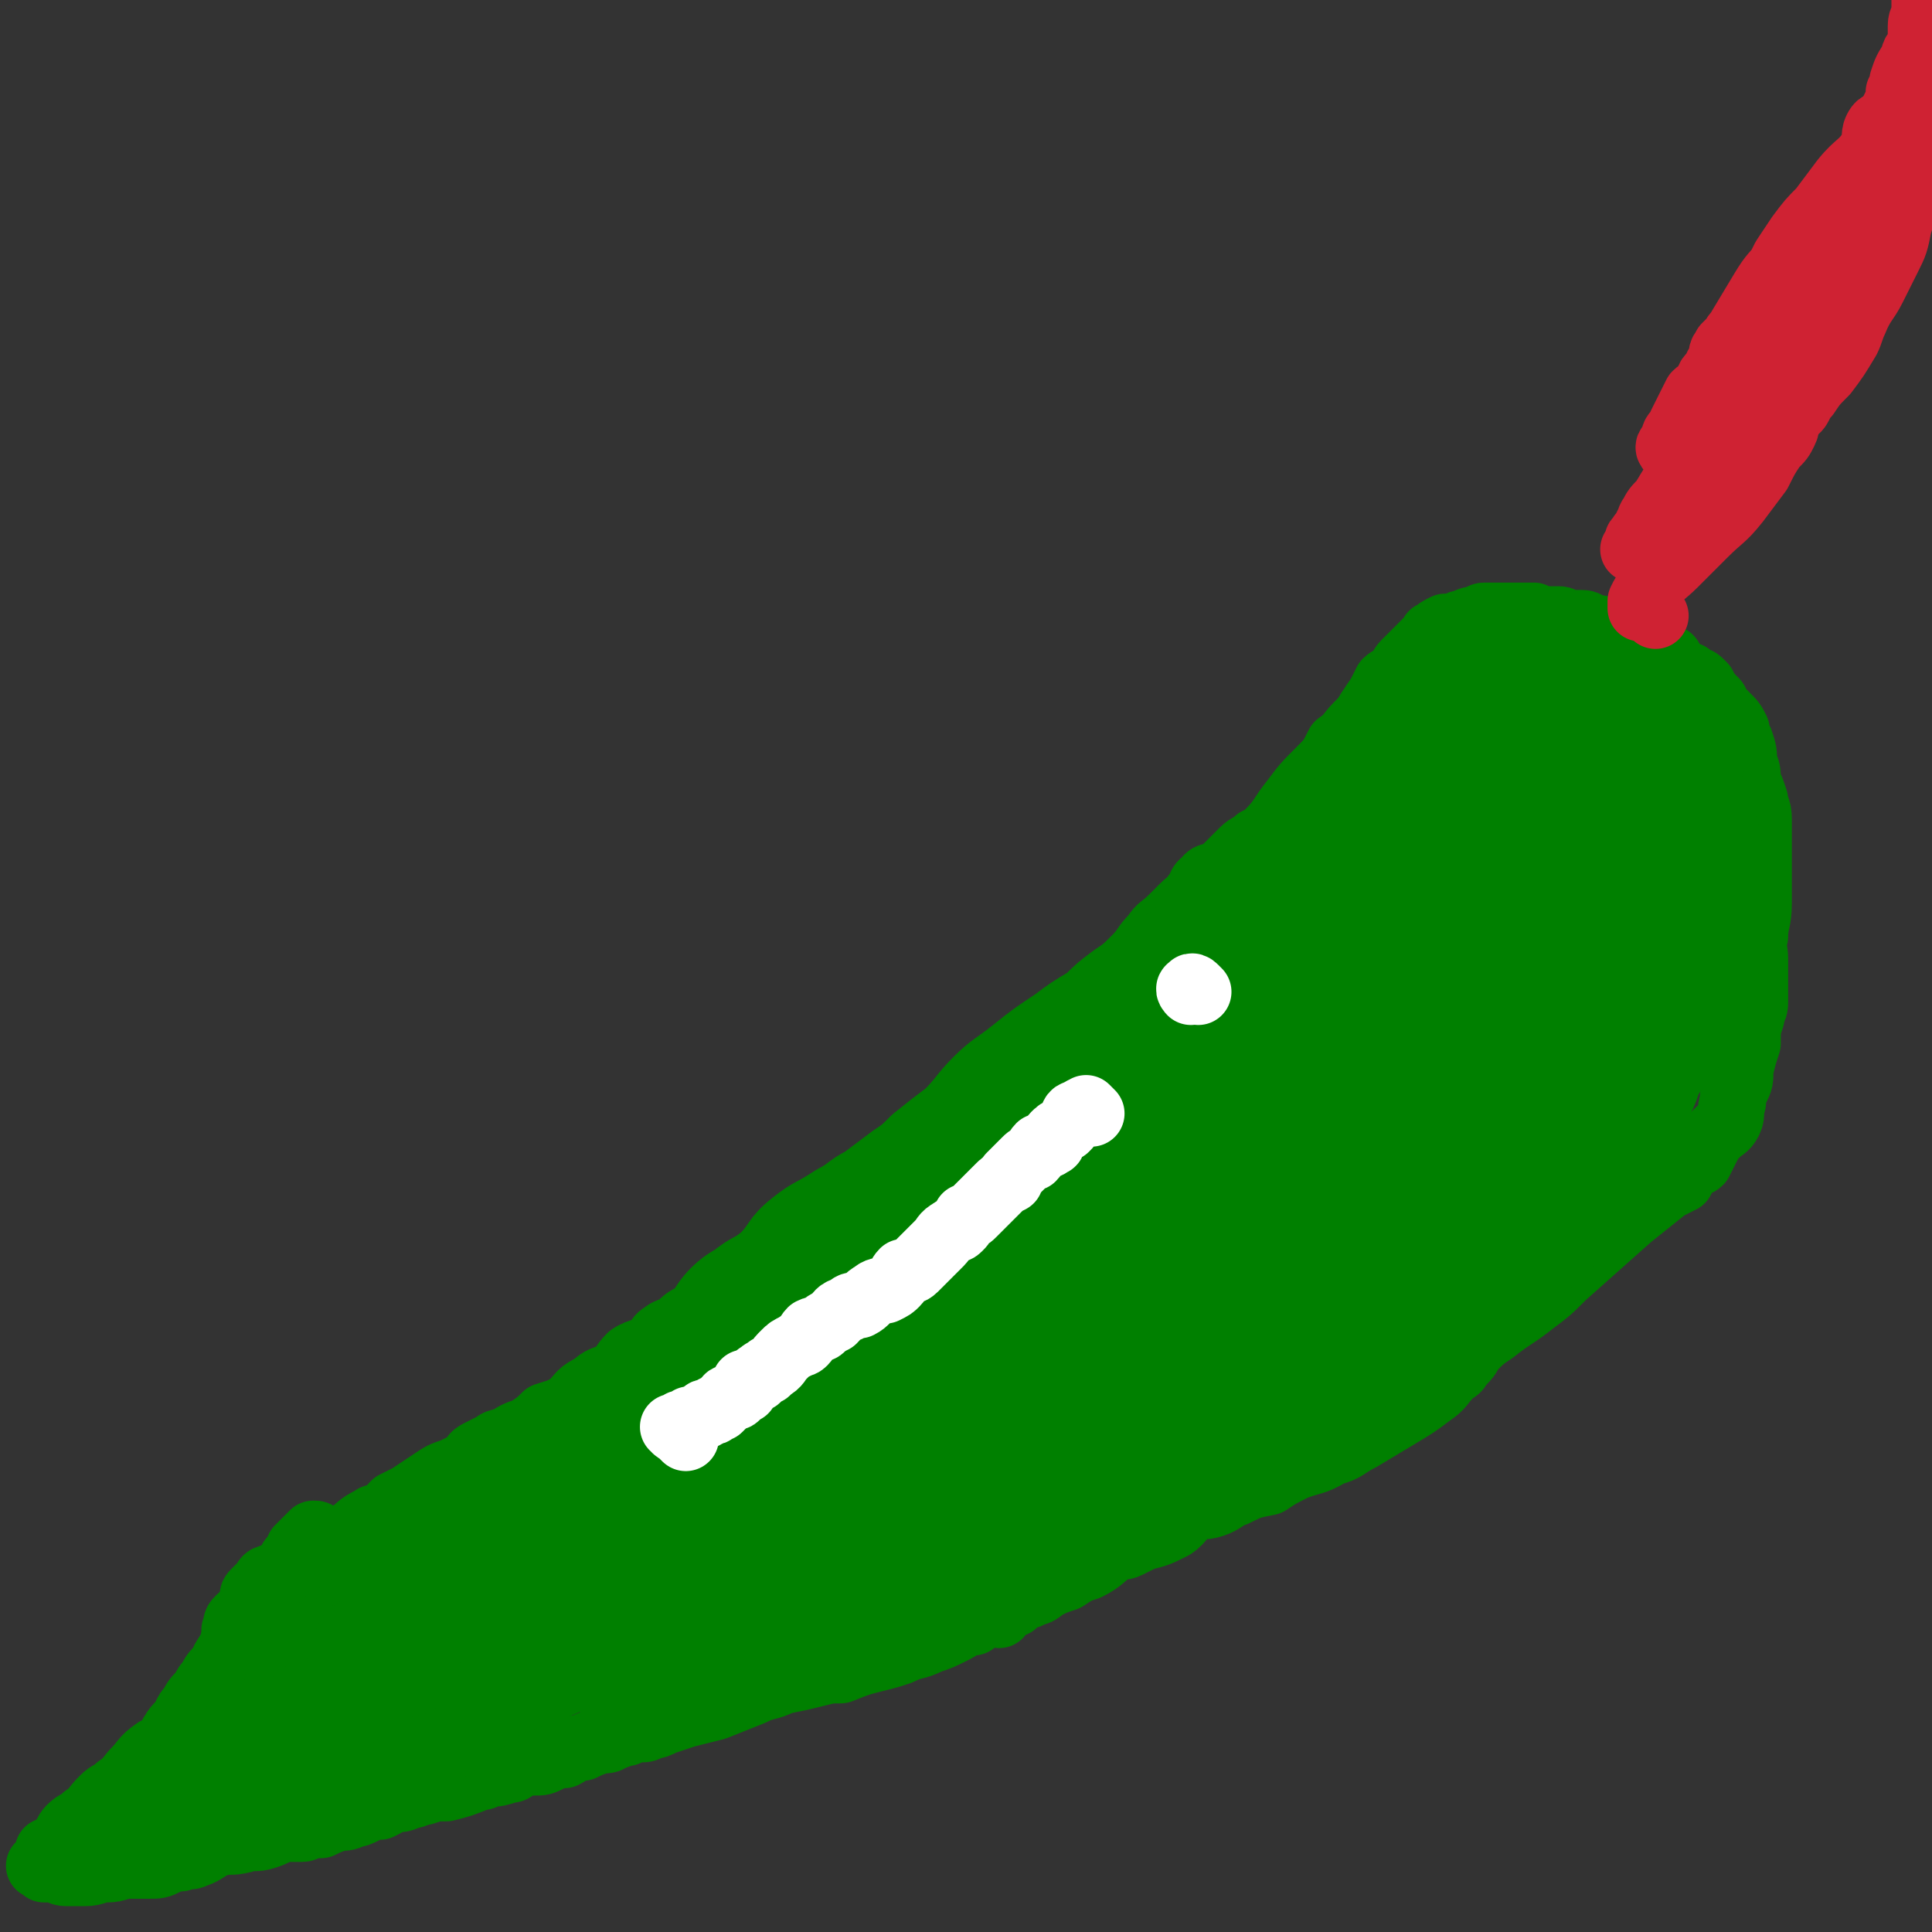 <svg viewBox='0 0 524 524' version='1.1' xmlns='http://www.w3.org/2000/svg' xmlns:xlink='http://www.w3.org/1999/xlink'><rect x="0" y="0" width="524" height="524" fill="#333333" stroke="none"/><g fill='none' stroke='#008000' stroke-width='18' stroke-linecap='round' stroke-linejoin='round'><path d='M65,443c-1,-1 -2,-1 -1,-1 0,-2 0,-2 1,-3 1,-1 2,-1 3,-3 0,-1 0,-1 1,-2 0,-1 -1,-1 0,-2 1,-1 1,-1 2,-2 1,-1 1,-2 2,-2 4,-2 4,0 8,-1 4,-3 4,-4 8,-7 3,-2 3,-1 5,-3 4,-3 3,-3 7,-5 1,-1 1,0 3,0 2,-2 1,-2 3,-4 2,-1 2,-1 4,-2 3,-2 3,-2 6,-4 3,-2 3,-2 6,-3 2,-1 2,-1 4,-2 2,-2 1,-2 3,-3 2,-1 2,-1 4,-2 1,-1 2,-1 3,-1 3,-2 3,-2 6,-3 3,-2 3,-2 5,-4 3,-1 4,-1 7,-3 3,-3 2,-3 6,-5 2,-2 3,-2 6,-3 2,-2 2,-3 4,-5 3,-2 4,-1 6,-3 2,-1 1,-2 3,-3 1,-1 2,-1 4,-2 2,-2 2,-2 4,-3 3,-2 3,-2 6,-4 3,-3 3,-3 6,-6 3,-3 3,-3 7,-6 4,-4 3,-5 8,-9 5,-4 5,-3 11,-7 4,-2 4,-3 8,-5 4,-3 4,-3 8,-6 3,-2 3,-2 6,-5 5,-4 5,-4 9,-7 4,-4 4,-5 8,-9 4,-4 5,-4 10,-8 5,-4 5,-4 11,-8 4,-3 4,-3 9,-6 3,-3 3,-3 7,-6 3,-2 3,-2 6,-5 3,-3 2,-3 5,-6 2,-3 2,-2 5,-5 1,-1 1,-1 3,-3 2,-2 2,-1 3,-3 2,-2 1,-3 3,-4 1,-2 2,-1 4,-2 2,-2 2,-2 4,-4 1,-1 1,-1 2,-2 2,-2 2,-1 4,-3 2,-1 2,0 3,-2 4,-4 3,-4 7,-9 3,-4 3,-4 7,-8 3,-3 3,-3 5,-7 3,-2 3,-3 5,-5 2,-2 2,-2 4,-4 1,-2 1,-2 2,-4 1,-2 1,-2 2,-4 1,-1 2,-1 3,-2 1,-1 1,-2 2,-3 1,-1 1,-1 2,-2 1,-1 1,-1 2,-2 2,-2 2,-2 3,-3 1,-1 0,-1 1,-1 1,-1 1,-1 3,-2 1,0 1,0 2,0 2,0 1,-1 3,-1 2,-1 2,-1 4,-1 1,-1 1,-1 2,-1 2,0 2,0 3,0 1,0 1,0 3,0 1,0 1,0 2,0 1,0 1,0 2,0 1,0 1,0 2,0 1,0 1,0 1,0 2,1 2,1 3,1 1,1 1,0 1,0 2,0 2,0 3,0 1,0 1,1 2,1 2,0 2,0 4,0 2,0 1,1 3,1 2,1 2,0 4,1 1,0 1,1 2,1 1,0 1,0 3,0 2,0 2,1 4,2 0,0 0,0 0,0 1,1 1,0 2,1 1,0 1,1 1,1 1,0 1,0 1,0 1,0 0,1 1,2 0,0 0,0 1,0 1,1 2,0 2,1 1,1 1,2 1,3 1,1 2,0 3,1 1,0 1,0 2,1 1,1 1,0 2,1 1,1 1,1 1,1 1,2 1,2 2,3 0,1 0,0 1,1 1,1 0,1 1,2 1,1 1,1 1,1 1,1 1,1 1,1 2,2 2,2 3,4 0,1 0,1 1,3 1,3 1,3 1,6 1,2 1,2 1,5 1,2 1,2 2,5 0,2 1,2 1,5 0,2 0,2 0,3 0,3 0,3 0,6 0,3 0,3 0,7 0,3 0,3 0,7 0,5 -1,5 -1,9 -1,3 0,3 0,6 0,2 0,2 0,4 0,2 0,2 0,4 0,2 0,2 0,4 0,2 -1,2 -1,4 -1,3 -1,3 -1,7 -1,3 -1,3 -2,7 0,3 0,3 -1,5 -1,2 -1,2 -1,4 -1,2 0,3 -1,5 -1,2 -2,2 -3,3 -2,2 -2,2 -3,4 -1,2 -1,2 -2,4 -1,1 -1,0 -2,1 -2,2 -2,2 -3,4 -2,1 -2,1 -4,2 -5,4 -5,4 -10,8 -9,8 -9,8 -18,16 -4,4 -4,4 -8,7 -5,4 -6,4 -11,8 -3,2 -3,2 -6,5 -1,2 -1,2 -3,4 -1,2 -1,1 -3,3 -2,2 -2,3 -5,5 -4,3 -4,3 -9,6 -5,3 -5,3 -10,6 -4,2 -4,3 -8,4 -5,3 -5,2 -10,4 -4,2 -4,2 -7,4 -5,1 -5,1 -9,3 -3,1 -3,2 -6,3 -3,1 -3,0 -5,1 -4,2 -3,3 -6,5 -4,2 -4,2 -8,3 -2,1 -2,1 -4,2 -2,1 -2,0 -4,1 -3,2 -3,3 -7,5 -3,1 -3,1 -6,3 -3,1 -3,1 -5,2 -2,1 -2,2 -4,2 -1,1 -2,1 -3,1 -1,1 -1,1 -2,2 -1,0 -1,0 -2,0 -1,0 0,1 -1,1 -1,0 -1,0 -1,1 0,0 0,0 0,1 0,0 -1,-1 -1,-1 -1,0 -1,1 -3,1 -2,1 -2,1 -3,2 -3,0 -3,1 -5,2 -4,2 -4,2 -7,3 -4,2 -4,1 -8,3 -3,1 -3,1 -7,2 -4,1 -4,1 -9,3 -3,0 -3,0 -7,1 -4,1 -4,1 -9,2 -4,2 -4,1 -8,3 -5,2 -5,2 -10,4 -4,1 -4,1 -8,2 -3,1 -3,1 -6,2 -2,1 -2,1 -3,1 -2,1 -2,1 -3,1 -2,0 -2,0 -4,1 -2,0 -2,1 -4,1 -1,1 -1,1 -3,1 -3,1 -3,1 -5,2 -3,0 -3,1 -5,2 -2,0 -2,0 -4,1 -2,1 -2,1 -4,1 -1,0 -1,0 -2,0 -1,0 -1,0 -3,1 -1,1 -1,1 -2,1 -3,1 -3,1 -5,1 -2,1 -2,1 -3,1 -5,2 -5,2 -9,3 -3,0 -3,0 -6,1 -2,0 -2,1 -4,1 -2,1 -2,1 -5,1 -1,1 -1,1 -3,2 -2,0 -2,0 -4,1 -2,1 -2,1 -3,1 -2,1 -2,1 -4,1 -3,1 -3,1 -5,2 -1,0 -1,0 -2,0 -2,0 -2,1 -3,1 -1,0 -1,0 -3,0 -1,0 -1,0 -2,0 -3,1 -2,1 -5,2 -3,1 -3,0 -6,1 -4,1 -4,0 -7,1 -3,1 -3,2 -6,3 -2,1 -2,0 -4,1 -2,0 -2,0 -4,1 -2,1 -2,1 -5,1 -2,0 -2,0 -5,0 -3,0 -3,1 -6,1 -3,0 -3,1 -6,1 -2,0 -2,0 -4,0 -1,0 -1,0 -1,0 -2,0 -2,-1 -3,-1 -1,0 -1,0 -2,0 0,0 0,0 0,0 -1,0 -1,0 -1,0 -1,-1 -2,-1 -1,-1 0,-1 1,0 1,-1 1,-1 1,-2 1,-3 1,0 1,0 2,0 1,-2 1,-1 2,-3 1,-1 1,-2 2,-3 2,-2 2,-1 4,-3 3,-2 2,-2 5,-5 2,-2 2,-1 4,-3 3,-2 3,-3 5,-5 2,-2 2,-3 5,-5 1,-1 2,0 3,-2 2,-1 1,-2 2,-3 1,-2 2,-2 3,-4 1,-2 1,-2 2,-3 1,-2 1,-2 3,-4 1,-2 1,-2 2,-3 1,-2 1,-2 3,-4 1,-3 2,-3 3,-6 1,-2 0,-2 1,-4 2,-2 3,-1 4,-3 2,-2 1,-3 3,-4 1,-2 1,-2 3,-4 2,-3 2,-3 4,-6 1,-2 1,-2 2,-3 1,-1 1,-1 1,-2 1,-1 1,-1 2,-2 1,-1 1,-1 1,-1 1,-1 1,-1 1,-1 1,0 1,0 1,1 0,0 0,1 0,1 0,0 1,-1 2,-1 '/></g>
<g fill='none' stroke='#008000' stroke-width='30' stroke-linecap='round' stroke-linejoin='round'><path d='M72,467c-1,-1 -2,-1 -1,-1 0,-1 1,0 2,-1 2,-1 2,-2 3,-3 4,-4 4,-4 7,-8 4,-5 4,-5 9,-9 7,-5 7,-4 15,-10 6,-3 6,-4 12,-7 5,-3 5,-3 11,-6 6,-3 6,-4 12,-6 2,-2 2,-1 5,-2 3,-1 2,-2 5,-3 3,-1 3,-1 6,-2 3,-2 3,-2 6,-4 4,-3 4,-2 9,-5 4,-1 4,-2 8,-3 4,-1 4,-1 7,-2 4,-2 4,-1 8,-3 0,0 0,0 0,-1 2,0 2,0 3,-1 2,-1 2,0 4,-1 2,-2 2,-2 4,-3 4,-3 5,-3 9,-5 3,-1 3,-2 5,-3 2,-1 2,-1 4,-3 2,-1 2,-1 3,-2 2,-1 2,-1 4,-2 2,-1 2,-1 4,-2 4,-2 4,-2 8,-4 1,-1 1,-1 2,-2 2,-1 2,-1 4,-2 3,-1 3,-1 5,-2 3,-2 3,-2 6,-4 2,-1 2,-1 3,-2 2,-1 2,-1 4,-2 2,-2 1,-2 3,-4 2,-2 2,-2 4,-4 4,-4 4,-5 8,-9 3,-3 3,-3 7,-6 3,-3 3,-2 7,-5 3,-2 2,-2 5,-4 2,-1 2,-1 3,-2 1,0 1,0 1,0 0,0 1,0 1,0 -1,0 -2,0 -3,0 '/></g>
<g fill='none' stroke='#008000' stroke-width='60' stroke-linecap='round' stroke-linejoin='round'><path d='M204,388c-1,-1 -2,-1 -1,-1 0,-1 0,0 1,0 1,0 1,-1 3,-1 3,-1 3,0 6,-1 7,-3 7,-3 13,-6 6,-2 6,-1 12,-3 7,-3 7,-3 14,-6 6,-2 6,-2 12,-5 4,-2 4,-1 8,-3 5,-2 5,-2 10,-4 5,-3 6,-2 11,-5 6,-4 5,-4 11,-7 4,-3 4,-3 8,-5 4,-4 4,-4 8,-7 3,-3 3,-3 7,-5 3,-2 3,-2 6,-4 2,-1 2,-1 3,-2 2,-1 2,-1 3,-2 2,-1 2,-1 4,-2 2,-1 2,-1 4,-1 4,-2 3,-2 8,-3 3,-1 3,0 6,-1 3,-1 2,-1 5,-2 1,0 1,0 2,0 1,0 2,0 3,0 0,0 1,-1 1,-1 -1,0 -1,0 -2,1 0,1 0,1 -1,1 -1,1 -1,1 -3,1 -3,2 -4,2 -7,4 -13,6 -13,6 -26,13 -14,9 -14,9 -29,17 -7,4 -7,4 -14,8 -6,3 -6,3 -12,7 -6,3 -6,3 -12,7 -4,1 -4,1 -8,3 -6,3 -6,3 -12,6 -6,3 -6,3 -13,6 -9,4 -9,4 -18,9 -9,4 -9,4 -17,8 -10,5 -11,5 -21,11 -4,3 -4,3 -9,6 -6,3 -6,2 -12,5 -4,3 -4,3 -9,5 -4,2 -4,2 -8,5 -4,2 -4,2 -7,4 -4,3 -3,3 -7,6 -3,3 -3,3 -7,6 -4,3 -3,3 -7,6 -3,2 -3,2 -5,4 -2,1 -2,1 -4,2 0,0 0,1 -1,1 -1,1 -1,1 -3,1 0,1 0,1 0,1 -1,1 -1,1 -1,1 0,0 0,0 0,0 -1,0 -1,0 -1,0 0,1 0,1 0,1 0,0 0,0 -1,-1 0,0 0,0 0,0 -1,0 0,-1 0,-1 0,-1 0,-1 0,-1 0,0 1,0 1,0 4,-2 3,-3 7,-6 4,-3 5,-2 10,-5 8,-5 8,-6 16,-10 7,-3 7,-2 13,-5 4,-1 4,-2 7,-3 3,-1 4,-1 7,-2 3,0 2,-1 5,-2 4,-1 4,-1 7,-2 5,-2 5,-1 10,-3 4,-1 4,-1 9,-3 4,-2 4,-2 9,-4 4,-1 4,-2 8,-3 5,-3 5,-3 11,-5 6,-2 6,-2 12,-4 6,-2 6,-2 12,-4 10,-3 10,-2 20,-5 4,-2 4,-2 8,-4 3,-1 3,0 6,-1 2,-1 2,-1 4,-1 1,0 1,0 2,0 0,0 0,0 1,0 2,0 2,0 3,-1 1,0 1,-1 1,-1 2,-1 2,-1 3,-2 2,0 2,0 3,-1 2,-1 2,-1 4,-2 2,-2 2,-2 5,-4 1,-1 1,-1 2,-1 1,-1 1,-1 3,-2 2,-1 2,-1 3,-2 2,-1 2,-1 4,-3 2,-1 2,-1 4,-2 1,-1 0,-2 2,-3 1,-1 1,0 2,-1 1,-1 2,-1 1,-1 -2,0 -3,0 -7,2 -11,5 -11,6 -22,12 -11,5 -11,5 -21,10 -7,3 -7,3 -14,6 -11,5 -12,4 -22,10 -4,2 -4,3 -8,6 -4,3 -5,3 -9,6 -5,4 -5,4 -10,8 -4,2 -4,2 -8,3 -4,3 -4,3 -8,5 -3,1 -3,1 -6,3 -1,0 -1,0 -2,1 -1,1 -1,1 -3,1 -1,1 -1,1 -2,2 0,0 -1,-1 -1,-1 0,0 0,1 0,1 0,1 0,1 1,1 1,0 1,0 1,0 2,-1 2,-1 3,-1 1,-1 1,0 2,0 2,0 2,0 4,-1 2,-1 2,-1 4,-1 1,-1 1,-1 3,-1 4,-2 4,-2 8,-4 4,-2 4,-2 8,-4 5,-2 5,-2 9,-4 4,-2 5,-2 9,-3 3,-2 3,-2 6,-4 2,-1 2,-1 4,-2 2,-1 1,-2 3,-3 3,-1 3,-1 6,-2 4,-2 4,-2 8,-4 4,-1 4,-1 8,-2 3,-2 3,-2 6,-4 3,-2 3,-1 6,-3 2,-1 2,-1 4,-2 3,-1 3,-1 5,-3 5,-3 5,-3 9,-6 5,-4 6,-4 11,-9 5,-5 4,-6 9,-10 4,-4 5,-3 10,-7 8,-7 8,-7 15,-15 4,-4 3,-5 7,-9 3,-4 2,-4 6,-8 2,-4 2,-4 5,-8 3,-3 3,-3 5,-6 2,-3 2,-3 5,-6 2,-3 2,-3 5,-6 2,-3 2,-3 5,-6 2,-3 2,-4 4,-7 2,-3 2,-3 5,-6 2,-3 1,-3 3,-6 2,-3 3,-3 5,-6 1,-2 2,-2 3,-5 1,-3 1,-3 2,-6 1,-3 2,-3 3,-7 0,-2 0,-2 0,-4 1,-2 1,-2 2,-4 1,-2 1,-2 2,-4 1,-2 0,-2 1,-4 1,-1 1,-1 1,-2 1,-2 1,-2 2,-3 0,-2 0,-2 1,-3 1,-1 1,-1 1,-2 0,-1 0,-1 0,-1 0,-1 0,-1 0,-1 0,-2 1,-2 1,-3 0,0 0,0 0,-1 0,-1 0,-1 0,-1 0,-1 -1,0 -1,0 -1,0 0,-1 -1,-2 0,0 0,0 -1,0 -1,0 -1,0 -1,0 -1,0 -1,0 -1,0 -4,2 -4,2 -8,4 -7,3 -7,2 -14,5 -6,3 -6,3 -11,6 -6,4 -6,4 -12,8 -4,3 -4,3 -8,7 -2,2 -2,2 -4,4 -2,2 -2,1 -3,2 -2,1 -1,2 -3,3 -1,1 -1,0 -2,1 -1,1 -1,1 -1,1 -1,1 -1,1 -1,1 -1,1 -1,2 -2,3 -1,1 -1,1 -2,2 -1,1 -1,0 -2,1 -2,1 -3,1 -4,3 -2,1 -1,1 -2,2 -2,2 -2,2 -3,4 -1,1 -1,1 -2,2 -2,2 -2,1 -3,3 -2,3 -2,3 -5,7 -2,2 -2,2 -4,4 -2,2 -2,3 -3,4 -4,4 -4,4 -8,8 -2,2 -2,2 -4,3 -3,2 -3,2 -6,4 -2,1 -2,1 -4,3 -2,1 -2,1 -3,2 -3,1 -3,0 -5,2 -2,1 -2,1 -4,3 -2,2 -2,2 -5,4 -3,2 -3,1 -6,3 -2,2 -2,2 -4,4 -1,2 -1,2 -3,4 -2,2 -3,2 -6,4 -2,2 -3,2 -6,4 -1,1 -1,1 -2,2 -5,2 -5,2 -9,4 -3,2 -4,2 -7,4 -3,2 -3,2 -6,4 -2,1 -2,1 -5,2 -1,0 -1,0 -2,1 -1,0 -1,0 -2,1 -1,1 -1,1 -1,1 -1,1 -1,1 -1,1 -1,1 -2,0 -1,0 0,0 1,0 2,0 6,-1 6,-1 12,-2 5,0 5,0 11,-1 7,-1 7,-1 14,-1 6,-1 6,-1 12,-2 5,0 5,0 9,-1 4,0 4,0 8,-1 5,-1 5,-2 10,-3 4,-1 4,-1 9,-2 4,-2 4,-1 8,-3 6,-2 6,-2 12,-4 10,-4 10,-4 20,-8 2,-1 2,-2 5,-3 4,-3 4,-3 8,-5 4,-2 4,-2 8,-4 1,0 1,0 2,0 4,-2 4,-3 8,-5 3,-2 3,-2 7,-3 3,-1 3,-1 7,-2 4,-2 4,-1 7,-3 3,-1 3,-2 6,-3 0,-1 1,0 2,-1 1,0 0,-1 1,-1 1,0 1,0 1,0 1,0 1,0 1,0 1,0 0,0 0,0 0,0 0,0 0,1 0,0 0,0 0,0 -1,1 -1,0 -2,1 0,0 0,1 -1,1 -4,2 -4,2 -7,5 -14,11 -14,11 -28,23 -4,4 -4,4 -9,8 -5,3 -5,3 -10,6 -4,3 -3,3 -7,6 -2,2 -2,2 -3,4 -2,1 -2,2 -3,3 0,1 -1,1 -1,1 -1,1 -1,1 -1,1 -1,1 -1,1 -2,2 0,0 0,0 -1,1 0,0 -1,0 -1,0 -1,0 -1,1 -1,1 -1,1 -1,1 -1,2 -1,0 -1,0 -1,0 0,1 0,1 0,1 0,0 0,0 0,-1 0,-1 1,-1 1,-1 1,0 1,0 2,0 1,-1 1,-1 2,-2 2,-1 2,0 5,-1 3,-2 2,-3 6,-4 1,-1 1,-1 3,-2 3,-1 3,-1 6,-2 2,-1 2,-1 4,-1 2,-1 2,-1 3,-1 2,-1 2,-2 4,-3 1,0 1,0 3,-1 2,-1 2,0 5,-1 1,-1 1,-1 3,-1 3,-1 3,-1 5,-2 3,-1 3,-1 5,-3 3,-1 3,-1 5,-2 3,-2 3,-3 5,-5 4,-3 4,-2 8,-5 3,-2 3,-3 6,-5 3,-3 3,-2 6,-5 3,-2 3,-3 5,-5 2,-2 2,-2 3,-3 1,-1 1,-1 2,-2 1,-2 1,-2 2,-4 1,-1 0,-1 1,-2 1,-2 2,-1 3,-3 1,-2 1,-2 2,-4 1,-2 1,-2 2,-4 1,-2 1,-2 2,-4 1,-2 1,-2 1,-4 1,-2 1,-2 2,-3 0,-2 0,-3 1,-4 1,-2 1,-2 2,-3 1,-1 1,-1 1,-3 2,-2 2,-1 3,-3 1,-2 1,-2 1,-4 1,-2 1,-2 2,-3 1,-1 1,-1 1,-2 1,-2 1,-2 1,-3 1,-1 1,-1 2,-3 0,-1 0,-1 1,-3 0,-1 1,-1 1,-2 1,-2 1,-2 1,-4 1,-2 1,-3 1,-5 0,-2 0,-2 -1,-4 0,-2 -1,-2 -1,-4 0,-3 0,-3 0,-5 0,-3 -1,-3 -2,-6 -1,-6 -1,-6 -3,-13 -1,-3 0,-3 -1,-5 -1,-2 -1,-2 -3,-3 -1,-2 -1,-2 -2,-2 -3,-2 -4,-2 -7,-3 -2,-1 -2,-2 -4,-3 -4,0 -4,1 -7,1 -3,0 -3,0 -6,0 -2,0 -2,0 -5,0 -2,0 -2,1 -4,1 -1,0 -1,0 -2,0 -2,0 -1,1 -3,2 -1,0 -2,0 -3,0 -1,0 -1,0 -2,1 -1,1 -1,1 -1,1 -1,1 -1,1 -1,2 -1,0 -1,0 -1,0 -1,0 -1,1 -1,1 -1,0 -1,0 -1,-1 0,-1 0,-1 0,-1 0,-1 0,-1 1,-2 0,0 0,-1 1,-1 0,0 1,0 1,0 1,0 1,-1 2,-1 1,0 1,0 2,0 1,0 0,-1 1,-1 1,0 1,0 1,0 1,0 1,0 2,1 0,0 0,0 1,0 1,0 1,0 2,0 1,0 1,0 1,0 2,1 2,1 3,2 2,0 2,0 4,1 2,1 2,1 4,2 2,1 2,0 4,1 2,1 2,2 4,3 1,1 1,1 2,2 2,2 2,2 3,3 1,1 1,1 2,2 2,2 2,2 3,3 1,1 1,1 2,3 1,1 1,2 2,3 1,1 1,1 2,2 2,2 2,2 3,4 0,1 0,1 1,2 0,2 0,2 1,4 0,3 0,3 0,5 0,2 1,2 1,4 1,3 0,3 0,6 0,2 0,2 0,4 0,2 0,2 0,4 0,2 0,2 0,4 0,1 -1,1 -1,2 -1,1 -1,1 -2,2 0,1 -1,1 -1,2 0,1 0,1 0,2 0,1 -1,1 -1,1 -1,1 -1,1 -2,2 -1,1 -1,1 -2,2 -1,1 -1,2 -2,3 -1,2 -1,2 -3,4 -1,1 -1,1 -2,2 -2,3 -1,3 -3,6 -2,3 -3,3 -5,5 -3,3 -3,3 -6,5 -5,3 -5,4 -9,7 -6,2 -6,1 -11,4 -7,4 -7,5 -14,9 -4,2 -3,2 -8,5 -4,2 -4,2 -9,4 -3,1 -2,2 -5,3 -3,2 -3,2 -6,3 -3,1 -3,1 -5,3 -3,1 -3,1 -6,2 -4,1 -4,1 -7,2 -4,2 -4,2 -7,3 -3,1 -4,0 -7,1 -5,2 -5,2 -11,3 -5,2 -5,2 -10,3 -4,1 -4,1 -8,2 -4,1 -4,1 -7,3 -4,1 -4,1 -9,3 -3,1 -3,1 -7,3 -4,1 -4,2 -8,3 -3,2 -3,2 -7,3 -6,1 -6,1 -12,3 -4,1 -5,1 -9,3 -4,1 -4,2 -8,3 -3,2 -4,1 -7,3 -5,2 -5,2 -9,4 -4,2 -4,2 -8,4 -5,2 -5,2 -9,5 -4,1 -4,1 -7,3 -2,1 -2,2 -4,3 -3,2 -3,2 -5,4 -3,1 -4,1 -6,3 -4,3 -3,4 -7,8 -3,3 -3,2 -7,5 -3,2 -3,2 -6,4 -1,1 -1,1 -2,2 -1,1 -2,1 -3,1 -1,1 -1,1 -2,2 0,0 0,0 -1,1 0,0 0,1 -1,1 -1,0 -1,0 -1,0 0,0 0,-1 0,-1 '/></g>
<g fill='none' stroke='#008000' stroke-width='30' stroke-linecap='round' stroke-linejoin='round'><path d='M85,474c-1,-1 -1,-1 -1,-1 -1,-1 -1,0 -1,0 -1,0 -1,0 -1,0 -2,0 -2,0 -3,1 -2,1 -1,1 -3,2 -2,1 -3,0 -5,1 -2,1 -1,2 -3,3 -2,1 -2,1 -4,2 -2,1 -2,1 -4,2 -1,0 -1,0 -2,1 -2,1 -2,2 -4,3 -2,0 -2,0 -3,1 -2,0 -2,1 -4,2 -1,0 -1,0 -2,1 -1,1 -1,1 -3,3 0,0 0,0 0,0 -1,1 -1,1 -1,1 0,1 0,1 -1,1 -1,0 -1,0 -1,0 0,0 0,-1 0,-1 2,-2 2,-2 5,-4 4,-4 4,-4 9,-7 10,-6 10,-6 19,-11 2,-1 2,0 4,-1 1,-2 1,-2 2,-3 1,-1 2,-1 3,-2 1,-1 1,0 2,-1 1,-1 1,-1 1,-1 2,-2 2,-1 4,-2 4,-3 4,-3 9,-7 3,-2 3,-2 6,-4 3,-2 3,-3 6,-5 1,0 1,0 1,1 0,1 0,2 -1,2 -4,-1 -4,-2 -9,-4 '/></g>
<g fill='none' stroke='#FFFFFF' stroke-width='18' stroke-linecap='round' stroke-linejoin='round'><path d='M296,302c-1,-1 -1,-1 -1,-1 -1,-1 0,0 0,0 0,0 -1,0 -1,0 -1,0 -1,1 -1,1 0,0 -1,0 -1,0 -1,0 -1,1 -1,1 -1,2 -1,2 -2,3 -2,1 -2,1 -3,2 -1,1 0,2 -1,2 -1,1 -2,1 -3,1 -1,1 -1,2 -2,3 -1,0 -1,0 -2,1 0,0 0,0 -1,1 -1,1 -1,1 -3,3 0,0 0,0 0,1 -2,1 -2,1 -3,2 -1,1 -1,1 -2,2 -1,1 -1,1 -3,3 -1,1 -1,1 -2,2 -1,1 -1,1 -2,1 -1,2 -1,2 -2,3 -1,1 -1,0 -2,1 -2,1 -2,2 -3,3 -1,1 -1,1 -2,2 -2,2 -2,2 -3,3 -1,1 -1,1 -2,2 -1,1 -2,1 -3,1 -1,1 -1,2 -2,3 -1,1 -1,1 -3,2 -1,0 -2,0 -3,1 -2,1 -2,2 -4,3 -2,0 -2,0 -3,1 -3,1 -2,1 -4,3 -2,1 -2,1 -3,2 -1,1 -1,0 -3,1 -1,1 -1,2 -2,3 -1,1 -1,0 -2,1 -2,1 -2,1 -3,2 -1,1 -1,1 -1,1 -1,1 -1,2 -3,3 0,0 -1,0 -1,1 -1,0 -1,0 -2,1 -1,0 0,1 -1,1 -1,1 -2,1 -3,1 0,1 0,1 0,2 -1,0 -1,0 -2,1 0,0 0,1 -1,1 -1,0 -1,0 -1,0 -1,0 -1,1 -1,1 -1,1 -1,1 -2,2 0,0 0,0 -1,0 -1,0 0,1 -1,1 -1,0 -1,0 -1,0 -1,0 -1,0 -1,1 0,0 -1,0 -1,0 -1,0 0,1 -1,1 -1,0 -1,0 -2,0 0,0 0,1 0,1 0,0 -1,0 -1,0 -1,0 -1,0 -1,0 -1,0 -1,1 -2,1 0,0 -1,0 0,0 0,0 0,1 1,1 1,1 1,1 2,2 '/><path d='M325,269c-1,-1 -1,-1 -1,-1 -1,-1 -1,0 -1,0 -1,0 0,1 0,1 '/></g>
<g fill='none' stroke='#CF2233' stroke-width='18' stroke-linecap='round' stroke-linejoin='round'><path d='M449,167c-1,-1 -1,-1 -1,-1 -1,-1 -1,-1 -2,-1 0,0 0,0 0,0 -1,0 -1,0 -1,0 0,0 0,-1 0,-1 0,-1 0,-1 0,-1 1,-2 1,-2 2,-3 3,-4 4,-4 7,-7 4,-4 4,-4 8,-8 5,-5 5,-4 9,-9 3,-4 3,-4 6,-8 2,-4 2,-4 4,-7 2,-2 2,-2 3,-4 1,-2 0,-2 1,-4 1,-2 2,-1 3,-3 1,-2 1,-2 2,-3 2,-3 2,-3 5,-6 3,-4 3,-4 6,-9 1,-2 1,-3 2,-5 2,-5 3,-5 5,-9 2,-4 2,-4 4,-8 2,-4 2,-4 3,-9 1,-3 1,-3 1,-7 1,-4 2,-4 2,-7 1,-4 1,-4 2,-8 1,-4 1,-4 1,-7 0,-2 0,-3 0,-5 0,-2 0,-2 0,-4 0,-2 0,-2 0,-5 0,-2 0,-2 0,-3 0,-4 0,-4 0,-8 0,-2 1,-2 1,-4 0,-1 0,-1 0,-2 0,-1 0,-1 0,-1 0,-1 0,-1 0,-1 0,-1 0,-2 0,-1 0,0 0,0 0,1 0,1 0,1 0,1 0,1 0,1 0,3 0,1 0,1 0,2 0,2 0,2 0,3 0,2 0,2 -1,4 -1,2 -2,2 -2,4 -2,3 -2,3 -3,6 0,2 0,2 -1,3 0,2 0,2 -1,4 -1,2 -1,2 -2,4 -1,1 -2,0 -3,2 -1,2 0,3 -1,5 -3,5 -4,4 -8,9 -3,4 -3,4 -6,8 -3,3 -3,3 -6,7 -2,3 -2,3 -4,6 -1,2 -1,2 -2,4 -1,2 0,2 -1,4 -1,1 -1,0 -1,1 -1,0 0,1 0,2 0,0 0,0 0,1 0,0 0,0 0,0 0,1 0,1 0,2 0,1 -1,0 -1,1 0,1 0,1 0,1 0,1 0,1 0,2 0,0 -1,0 -1,1 -1,1 -1,1 -1,2 0,1 0,1 0,1 -1,2 -1,1 -1,3 -1,1 0,1 -1,2 0,2 0,2 -1,3 -1,1 -1,1 -1,2 -1,2 -1,2 -1,3 -1,1 -1,1 -1,2 -1,1 -1,1 -2,2 0,0 -1,0 -1,1 -1,1 0,2 -1,3 -1,1 -2,1 -3,2 -1,2 0,2 -2,4 -1,3 -2,3 -4,6 -4,6 -4,6 -7,11 -2,2 -2,2 -3,4 -1,1 0,1 -1,2 -1,2 -1,2 -1,3 -1,0 -1,0 -1,1 0,0 -1,0 -1,1 0,0 0,1 0,1 0,1 -1,1 -1,1 0,0 0,0 1,-1 0,0 0,0 1,0 0,0 1,0 1,-1 1,-1 1,-1 1,-3 1,0 1,0 1,0 1,-2 0,-2 1,-4 1,-2 1,-2 2,-4 3,-4 3,-4 6,-7 3,-5 3,-4 7,-9 3,-4 3,-5 7,-9 2,-3 3,-3 5,-6 2,-4 2,-4 4,-7 2,-4 2,-4 4,-7 2,-5 1,-5 3,-9 1,-3 2,-3 4,-5 2,-4 2,-5 4,-9 3,-3 2,-4 5,-7 2,-4 2,-3 4,-7 1,-1 0,-1 0,-2 2,-3 3,-3 5,-5 2,-2 1,-2 2,-4 1,-2 1,-2 1,-4 1,-1 1,-1 1,-2 1,-1 1,-1 2,-2 0,0 0,0 0,-1 0,0 0,-1 0,0 0,0 0,1 -1,2 0,0 -1,0 -1,0 0,0 0,1 0,1 0,1 -1,1 -2,2 0,0 0,0 0,1 0,1 -1,1 -1,1 -1,1 -1,1 -1,1 -2,3 -2,3 -3,5 -3,3 -3,3 -6,6 -4,5 -5,4 -9,9 -3,4 -3,4 -7,9 -3,4 -3,3 -6,8 -3,5 -3,5 -6,10 -1,2 -1,1 -2,3 -1,1 -1,1 -2,2 0,1 -1,1 -1,2 0,1 0,1 0,2 0,1 -1,1 -1,1 -1,1 0,1 -1,2 0,0 0,0 -1,1 -1,1 0,1 -1,2 -1,2 -2,2 -3,3 -1,2 -1,2 -2,4 -1,2 -1,2 -2,4 0,1 0,1 -1,2 -1,1 -1,1 -1,3 -1,1 -2,1 -1,2 0,0 0,0 1,0 0,0 0,1 0,1 1,0 1,0 2,0 0,-1 0,-1 1,-3 '/></g>
</svg>
